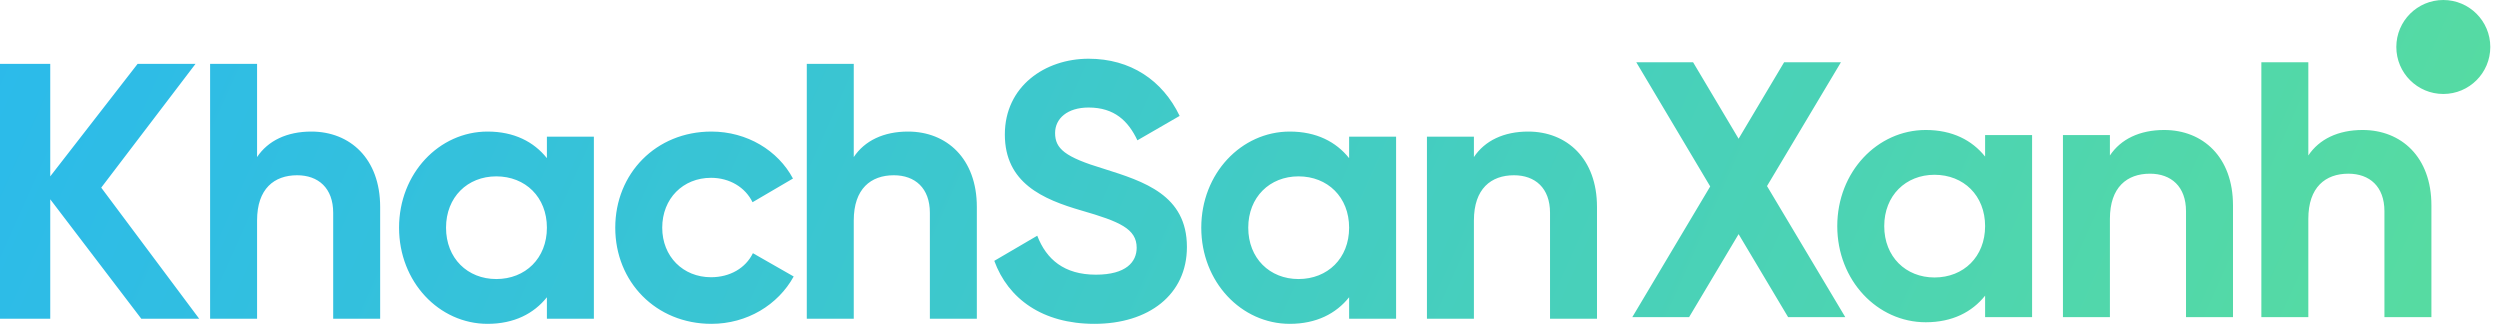 <svg width="193" height="25" viewBox="0 0 193 25" fill="none" xmlns="http://www.w3.org/2000/svg">
<path fill-rule="evenodd" clip-rule="evenodd" d="M192.251 3.627C192.251 5.631 190.627 7.255 188.623 7.255C186.62 7.255 184.996 5.631 184.996 3.627C184.996 1.624 186.62 0 188.623 0C190.627 0 192.251 1.624 192.251 3.627ZM142.457 24.485L136.413 14.364L142.12 4.806H137.734L134.22 10.71L130.706 4.806H126.321L132.028 14.393L126.012 24.485H130.397L134.22 18.075L138.044 24.485H142.457ZM153.25 10.429V12.087C152.238 10.822 150.72 10.035 148.668 10.035C144.929 10.035 141.837 13.268 141.837 17.457C141.837 21.645 144.929 24.878 148.668 24.878C150.72 24.878 152.238 24.091 153.25 22.826V24.485H156.877V10.429H153.25ZM149.343 21.421C147.122 21.421 145.463 19.818 145.463 17.457C145.463 15.095 147.122 13.493 149.343 13.493C151.592 13.493 153.25 15.095 153.25 17.457C153.25 19.818 151.592 21.421 149.343 21.421ZM162.885 12.003C163.728 10.738 165.19 10.035 167.074 10.035C170.054 10.035 172.387 12.115 172.387 15.854V24.485H168.76V16.304C168.76 14.393 167.608 13.409 165.977 13.409C164.206 13.409 162.885 14.449 162.885 16.895V24.485H159.259V10.429H162.885V12.003ZM182.392 10.035C180.508 10.035 179.046 10.738 178.203 12.003V4.806H174.577V24.485H178.203V16.895C178.203 14.449 179.524 13.409 181.295 13.409C182.926 13.409 184.078 14.393 184.078 16.304V24.485H187.705V15.854C187.705 12.115 185.372 10.035 182.392 10.035ZM91.63 19.068C91.63 22.751 88.678 25 84.49 25C80.469 25 77.827 23.06 76.759 20.137L80.076 18.197C80.779 20.024 82.156 21.205 84.602 21.205C86.935 21.205 87.751 20.221 87.751 19.125C87.751 17.663 86.429 17.101 83.505 16.257C80.498 15.386 77.574 14.121 77.574 10.382C77.574 6.671 80.666 4.534 84.04 4.534C87.273 4.534 89.746 6.193 91.068 8.948L87.807 10.832C87.104 9.342 86.036 8.301 84.04 8.301C82.409 8.301 81.453 9.145 81.453 10.269C81.453 11.478 82.212 12.125 85.192 13.024L85.206 13.028C88.322 14.011 91.63 15.054 91.63 19.068ZM7.815 14.486L15.377 24.606H10.908L3.879 15.386V24.606H0V4.928H3.879V13.615L10.626 4.928H15.096L7.815 14.486ZM19.846 12.125C20.69 10.86 22.152 10.157 24.035 10.157C27.015 10.157 29.348 12.237 29.348 15.976V24.606H25.722V16.426C25.722 14.514 24.569 13.53 22.939 13.53C21.168 13.53 19.846 14.57 19.846 17.016V24.606H16.22V4.928H19.846V12.125ZM42.221 10.55V12.209C41.209 10.944 39.691 10.157 37.638 10.157C33.9 10.157 30.807 13.39 30.807 17.578C30.807 21.767 33.9 25 37.638 25C39.691 25 41.209 24.213 42.221 22.948V24.606H45.847V10.55H42.221ZM38.313 21.542C36.092 21.542 34.434 19.94 34.434 17.578C34.434 15.217 36.092 13.615 38.313 13.615C40.562 13.615 42.221 15.217 42.221 17.578C42.221 19.94 40.562 21.542 38.313 21.542ZM61.273 21.345C60.064 23.538 57.675 25 54.919 25C50.646 25 47.498 21.767 47.498 17.578C47.498 13.39 50.646 10.157 54.919 10.157C57.675 10.157 60.064 11.619 61.217 13.783L58.096 15.611C57.534 14.458 56.325 13.727 54.891 13.727C52.727 13.727 51.124 15.329 51.124 17.578C51.124 19.799 52.727 21.402 54.891 21.402C56.353 21.402 57.562 20.699 58.124 19.546L61.273 21.345ZM70.099 10.157C68.216 10.157 66.754 10.86 65.91 12.125V4.928H62.284V24.606H65.91V17.016C65.91 14.57 67.232 13.53 69.003 13.53C70.633 13.53 71.786 14.514 71.786 16.426V24.606H75.412V15.976C75.412 12.237 73.079 10.157 70.099 10.157ZM104.152 10.55V12.209C103.14 10.944 101.622 10.157 99.569 10.157C95.831 10.157 92.738 13.39 92.738 17.578C92.738 21.767 95.831 25 99.569 25C101.622 25 103.14 24.213 104.152 22.948V24.606H107.778V10.55H104.152ZM100.244 21.542C98.023 21.542 96.365 19.94 96.365 17.578C96.365 15.217 98.023 13.615 100.244 13.615C102.493 13.615 104.152 15.217 104.152 17.578C104.152 19.94 102.493 21.542 100.244 21.542ZM113.786 12.125C114.63 10.86 116.091 10.157 117.975 10.157C120.955 10.157 123.288 12.237 123.288 15.976V24.606H119.662V16.426C119.662 14.514 118.509 13.53 116.879 13.53C115.108 13.53 113.786 14.57 113.786 17.016V24.606H110.16V10.55H113.786V12.125Z" fill="url(#paint0_linear)"/>
<defs>
<linearGradient id="paint0_linear" x1="220" y1="39" x2="22.027" y2="-49.354" gradientUnits="userSpaceOnUse">
<stop stop-color="#5FE293"/>
<stop offset="1" stop-color="#2BBAEB"/>
</linearGradient>
</defs>
</svg>
